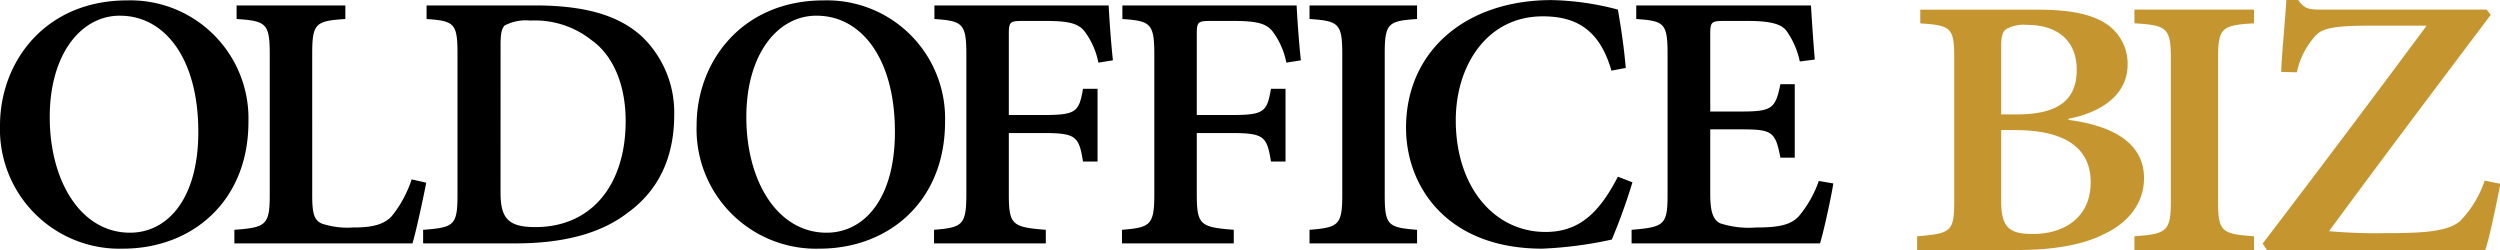 <svg xmlns="http://www.w3.org/2000/svg" xmlns:xlink="http://www.w3.org/1999/xlink" width="300" height="30" viewBox="0 0 300 30">
	<defs>
		<clipPath id="clip-logo">
			<rect width="300" height="30"/>
		</clipPath>
	</defs>
	<g id="logo" clip-path="url(#clip-logo)">
	<g id="group_1" data-name="group 1" transform="translate(0 -9)">
		<path id="path_1" data-name="path 1" d="M16.079-12.092C6.278-12.092.82-4.762.82,2.918A14.337,14.337,0,0,0,15.569,17.7c8.3,0,15.064-5.678,15.064-15.219A14.166,14.166,0,0,0,16.127-12.092Zm-.849,1.838c5.313,0,9.388,5.073,9.388,13.939,0,8.1-3.736,12.1-8.2,12.1-5.87,0-9.63-6.144-9.63-13.87,0-7.633,3.809-12.171,8.393-12.171ZM50.219,9.387a14,14,0,0,1-2.377,4.4c-1.043,1.14-2.644,1.373-4.682,1.373a9.812,9.812,0,0,1-3.711-.465c-.946-.4-1.164-1.257-1.164-3.4V-5.669c0-3.677.412-3.956,3.978-4.189v-1.629H29.212v1.629c3.517.233,3.978.512,3.978,4.189V11.249c0,3.63-.461,3.91-4.245,4.189v1.629H50.316c.388-1.233,1.334-5.585,1.65-7.284Zm1.79-20.874v1.629c3.323.233,3.711.512,3.711,4.189V11.249c0,3.677-.437,3.91-4.124,4.189v1.629H62.683c5.628,0,10.188-1.14,13.463-3.677,3.493-2.513,5.579-6.376,5.579-11.729a12.613,12.613,0,0,0-3.833-9.378c-2.935-2.723-7.2-3.77-12.93-3.77Zm8.878,4.771c0-1.373.121-2,.509-2.374a5.53,5.53,0,0,1,3.081-.582,10.923,10.923,0,0,1,7.3,2.327C74.472-5.436,75.9-1.853,75.9,2.383c0,7.586-4.027,12.729-10.843,12.729-3.178,0-4.172-1-4.172-4.1Zm38.784-5.376c-9.8,0-15.258,7.33-15.258,15.01A14.337,14.337,0,0,0,99.162,17.7c8.3,0,15.064-5.678,15.064-15.219A14.166,14.166,0,0,0,99.72-12.092Zm-.849,1.838c5.313,0,9.388,5.073,9.388,13.939,0,8.1-3.736,12.1-8.2,12.1-5.87,0-9.63-6.144-9.63-13.87,0-7.633,3.809-12.171,8.393-12.171ZM134.37-4.9c-.267-2.443-.461-5.539-.509-6.586H112.95v1.629c3.372.233,3.833.512,3.833,4.282V11.109c0,3.77-.461,4.049-3.881,4.328v1.629h13.415V15.438c-4.027-.326-4.439-.559-4.439-4.328V3.825h4.075c3.978,0,4.342.372,4.827,3.421h1.747V-1.48H130.78c-.485,2.816-.849,3.142-4.827,3.142h-4.075V-8.089c0-1.443.17-1.536,1.7-1.536h2.79c2.765,0,3.93.326,4.658,1.326a9.108,9.108,0,0,1,1.6,3.677Zm22.555,0c-.267-2.443-.461-5.539-.509-6.586h-20.91v1.629c3.372.233,3.833.512,3.833,4.282V11.109c0,3.77-.461,4.049-3.881,4.328v1.629h13.415V15.438c-4.027-.326-4.439-.559-4.439-4.328V3.825h4.075c3.978,0,4.342.372,4.827,3.421h1.747V-1.48h-1.747c-.485,2.816-.849,3.142-4.827,3.142h-4.075V-8.089c0-1.443.17-1.536,1.7-1.536h2.79c2.765,0,3.93.326,4.658,1.326a9.108,9.108,0,0,1,1.6,3.677Zm13.943,21.968V15.438c-3.469-.279-3.881-.512-3.881-4.189V-5.669c0-3.677.412-3.956,3.881-4.189v-1.629H157.963v1.629c3.469.233,3.93.512,3.93,4.189V11.249c0,3.63-.461,3.91-3.93,4.189v1.629Zm24.1-8.005c-2.28,4.422-4.706,6.632-8.684,6.632-6.162,0-10.771-5.4-10.771-13.4,0-6.586,3.76-12.473,10.431-12.473,4.027,0,6.841,1.606,8.248,6.516l1.722-.326c-.243-2.676-.534-4.584-.946-7a33.4,33.4,0,0,0-7.932-1.14C176.7-12.139,169.544-6,169.544,3.2c0,7,4.876,14.5,16.35,14.5a47.593,47.593,0,0,0,8.345-1.094,71.2,71.2,0,0,0,2.474-6.865Zm24.108.512a13.421,13.421,0,0,1-2.377,4.212c-.995,1.094-2.5,1.373-5.167,1.373a11.091,11.091,0,0,1-4.318-.512c-.849-.442-1.164-1.443-1.164-3.491V3.383h3.542c3.833,0,4.269.186,4.876,3.4h1.722v-8.82h-1.722c-.606,3-1.043,3.281-4.876,3.281h-3.542V-8.089c0-1.443.17-1.536,1.747-1.536h2.79c2.765,0,4.027.4,4.609,1.187a9.75,9.75,0,0,1,1.6,3.677l1.8-.233c-.218-2.537-.412-5.678-.461-6.493H197.169v1.629c3.323.233,3.76.465,3.76,4.189V11.249c0,3.63-.437,3.863-4.318,4.189v1.629h22.609c.412-1.28,1.334-5.492,1.6-7.191Z" transform="translate(-0.82 21.139)" fill="black"/>
		<path id="path_2" data-name="path 2" d="M177.473,1.787c3.049-.564,7.1-2.351,7.1-6.536A5.73,5.73,0,0,0,181.682-9.8c-1.835-1.058-4.263-1.5-8.014-1.5H159.691v1.646c3.751.235,4.074.564,4.074,4.185V11.661c0,3.668-.378,3.9-4.452,4.232v1.646h12.143c4.047,0,7.69-.588,10.227-1.881,3-1.387,4.857-3.762,4.857-6.748,0-4.279-3.859-6.3-9.066-6.983ZM169.4,1.269V-7.006c0-1.129.189-1.693.621-1.975a4.348,4.348,0,0,1,2.482-.494c3.643,0,5.963,1.881,5.963,5.384,0,3.715-2.321,5.361-7.232,5.361Zm0,1.881h1.673c5.747,0,9.066,1.975,9.066,6.254,0,4.42-3.427,6.207-6.854,6.207-3,.047-3.886-.87-3.886-3.95Zm30.34,14.389V15.893c-3.859-.282-4.317-.517-4.317-4.232V-5.431c0-3.715.459-4,4.317-4.232v-1.646H185.39v1.646c3.859.235,4.371.517,4.371,4.232V11.661c0,3.668-.513,3.95-4.371,4.232v1.646Zm27.679-8.323a12.723,12.723,0,0,1-2.968,4.867c-1.43,1.2-4.1,1.434-8.8,1.434a65.424,65.424,0,0,1-6.908-.235c6.476-8.817,12.871-17.281,19.4-25.956l-.486-.635h-19.86c-1.484,0-2.024-.094-2.752-1.152h-1.43c-.108,2.21-.459,5.337-.621,8.629l1.889.047a9.2,9.2,0,0,1,1.943-4.044c.809-1.058,1.646-1.552,6.719-1.552h6.908c-1.42,1.916-2.857,3.847-4.489,6.035-4.89,6.551-10.1,13.452-15.182,20.11l.513.776h26.2c.54-1.6,1.43-5.972,1.808-7.947Z" transform="translate(70.742 21.461)" fill="#c5962f"/>
	</g>
	</g>
</svg>
